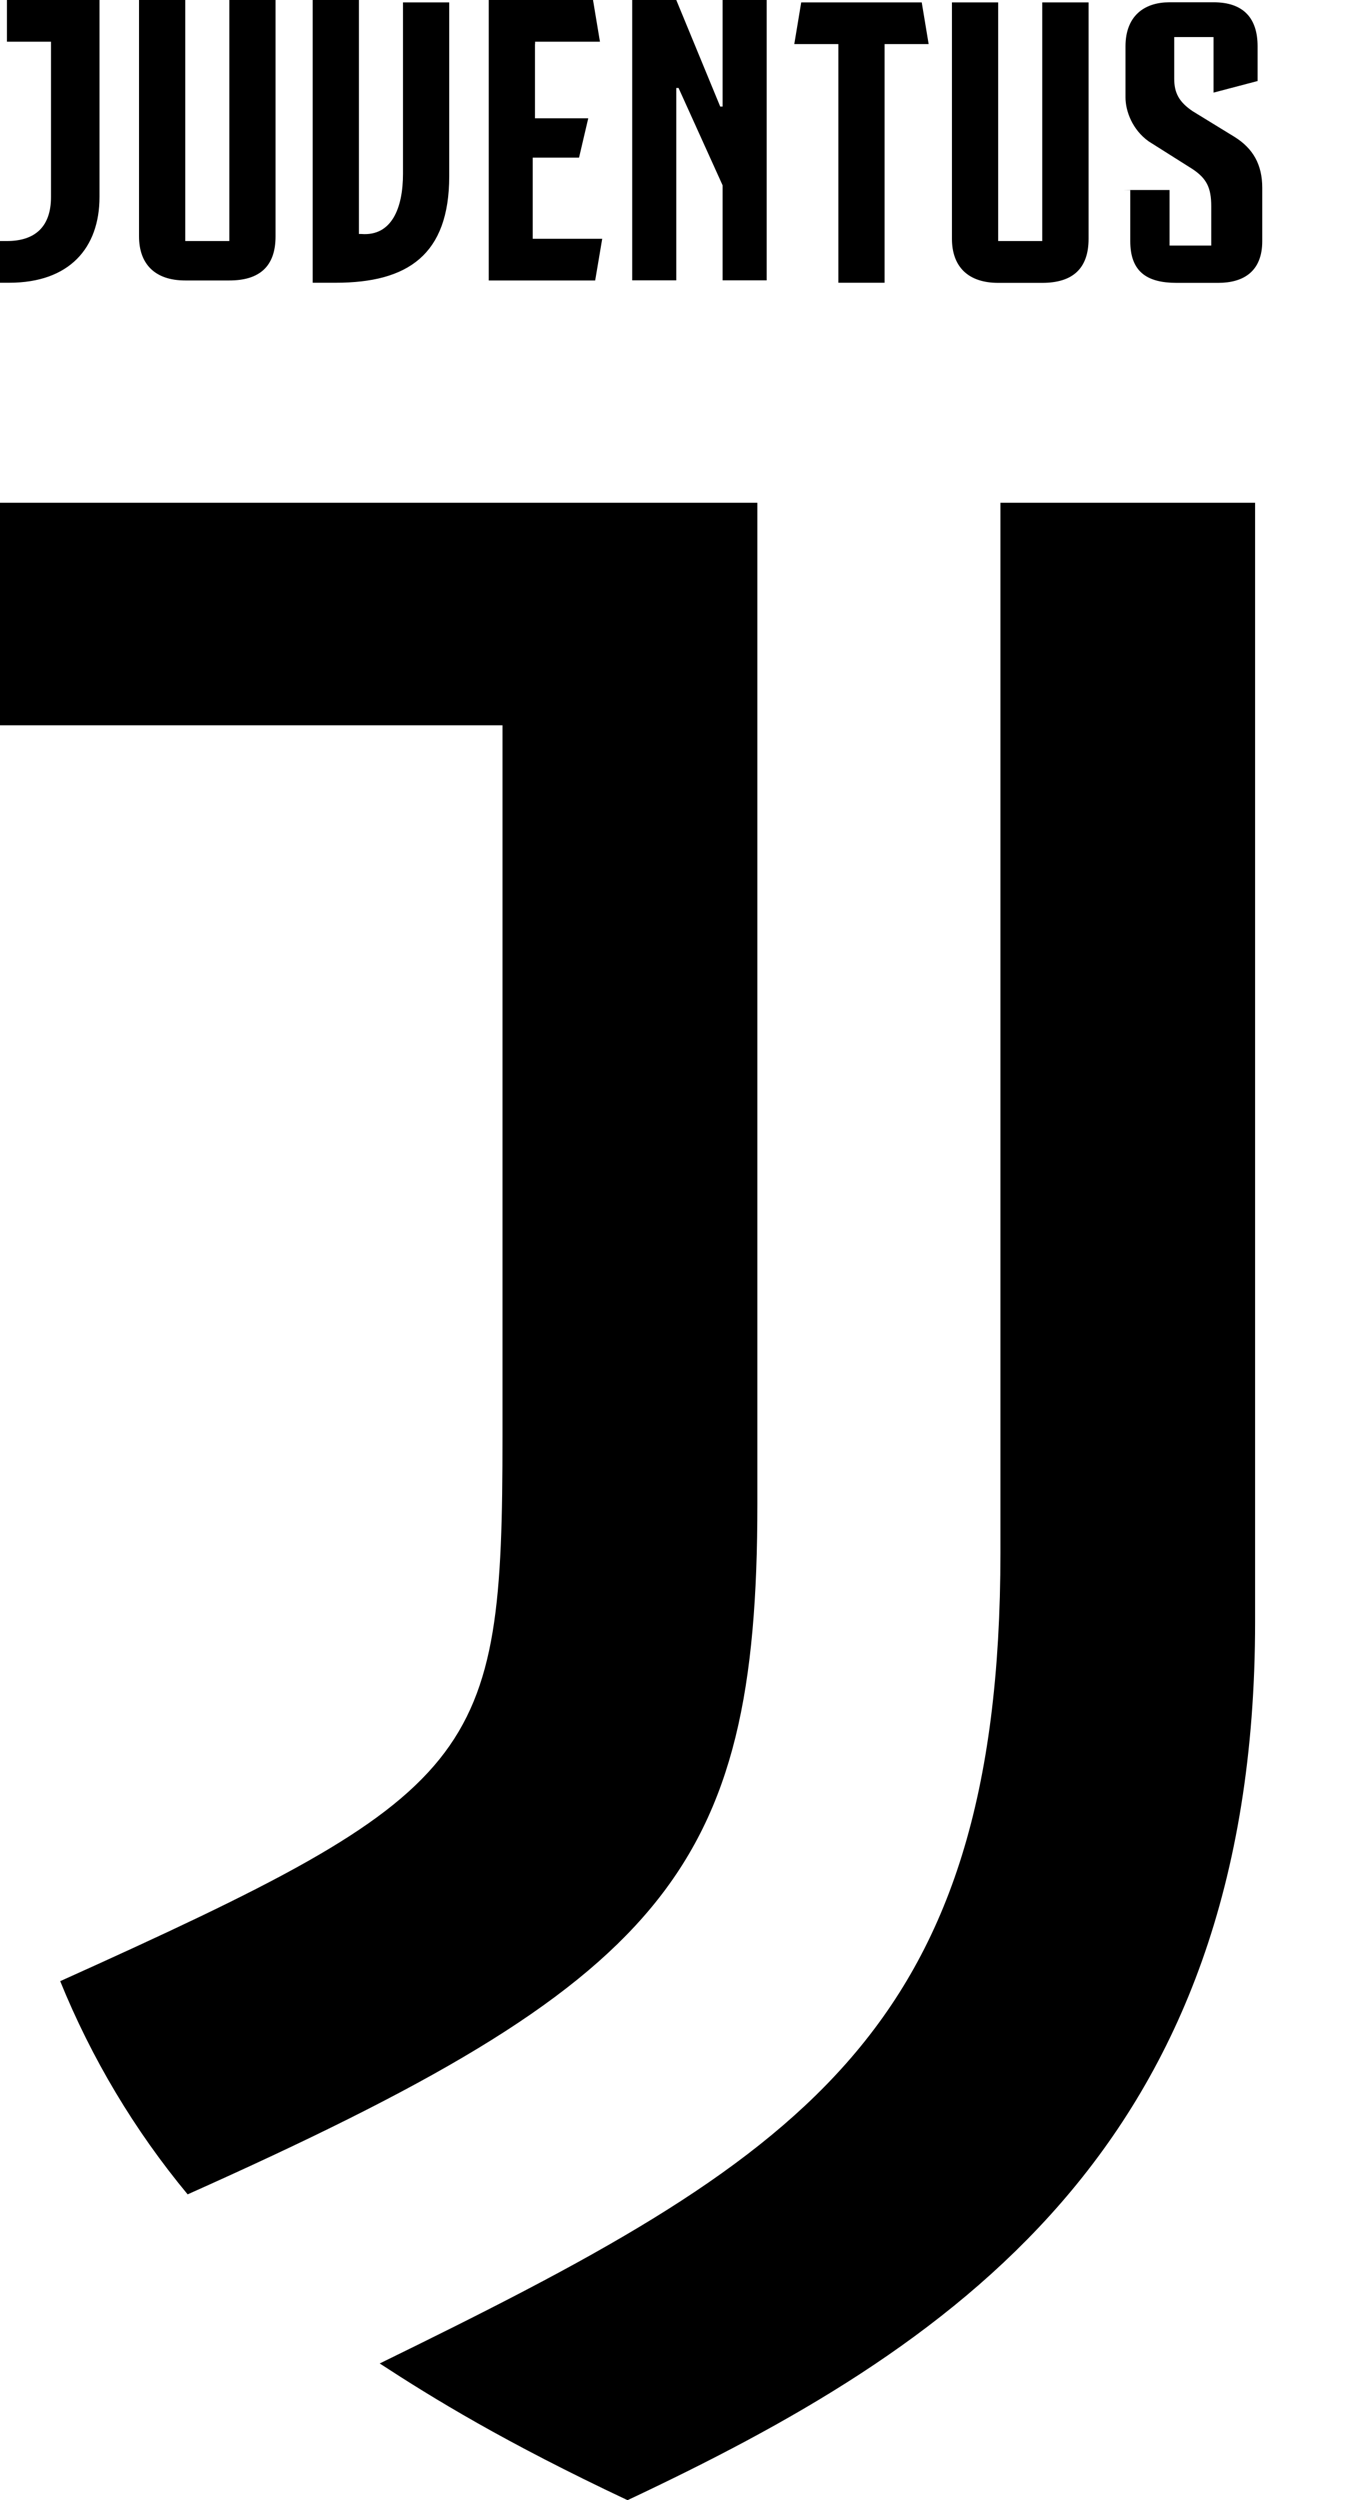 <svg width="12" height="22" viewBox="0 0 12 22" fill="none" xmlns="http://www.w3.org/2000/svg">
<path d="M8.808 13.661C8.808 17.922 7.014 19.003 3.343 20.797C3.812 21.103 4.444 21.491 5.525 22C8.339 20.675 11.05 18.921 11.05 14.272V4.424H8.808V13.661ZM6.668 4.424H0V6.382H4.424V12.642C4.424 15.496 4.24 15.762 0.53 17.433C0.806 18.112 1.184 18.745 1.652 19.309C5.852 17.433 6.668 16.476 6.668 13.233V4.424ZM0.876 0V1.733C0.876 2.182 0.611 2.488 0.081 2.488H0V2.121H0.061C0.306 2.121 0.449 1.998 0.449 1.733V0.367H0.061V0H0.876ZM1.631 2.121H2.019V0H2.426V2.08C2.426 2.345 2.284 2.468 2.019 2.468H1.631C1.366 2.468 1.224 2.325 1.224 2.08V0H1.631V2.121ZM3.548 1.529V0.021H3.955V1.55C3.955 2.243 3.589 2.488 2.956 2.488H2.753V0H3.16V2.059H3.181C3.446 2.08 3.548 1.835 3.548 1.529ZM4.71 0.388V1.041H5.179L5.098 1.387H4.69V2.101H5.302L5.24 2.468H4.303V0H5.221L5.282 0.367H4.711V0.388H4.71ZM6.362 0H6.75V2.467H6.362V1.631L5.974 0.774H5.954V2.467H5.566V0H5.954L6.341 0.938H6.362V0ZM8.176 0.388H7.788V2.488H7.381V0.388H6.993L7.054 0.021H8.115L8.176 0.388ZM8.788 2.121H9.176V0.021H9.584V2.101C9.584 2.366 9.441 2.489 9.176 2.489H8.788C8.523 2.489 8.381 2.346 8.381 2.101V0.021H8.788V2.121ZM9.889 1.672H10.297V2.161H10.664V1.815C10.664 1.652 10.623 1.571 10.501 1.489L10.113 1.244C9.97 1.142 9.909 0.979 9.909 0.857V0.408C9.909 0.142 10.072 0.02 10.297 0.02H10.684C10.95 0.02 11.072 0.162 11.072 0.408V0.713L10.684 0.815V0.326H10.338V0.693C10.338 0.816 10.379 0.897 10.501 0.979L10.868 1.204C11.032 1.306 11.113 1.448 11.113 1.653V2.122C11.113 2.387 10.95 2.489 10.725 2.489H10.358C10.093 2.489 9.951 2.387 9.951 2.122V1.673L9.889 1.672Z" fill="black"/>
</svg>
